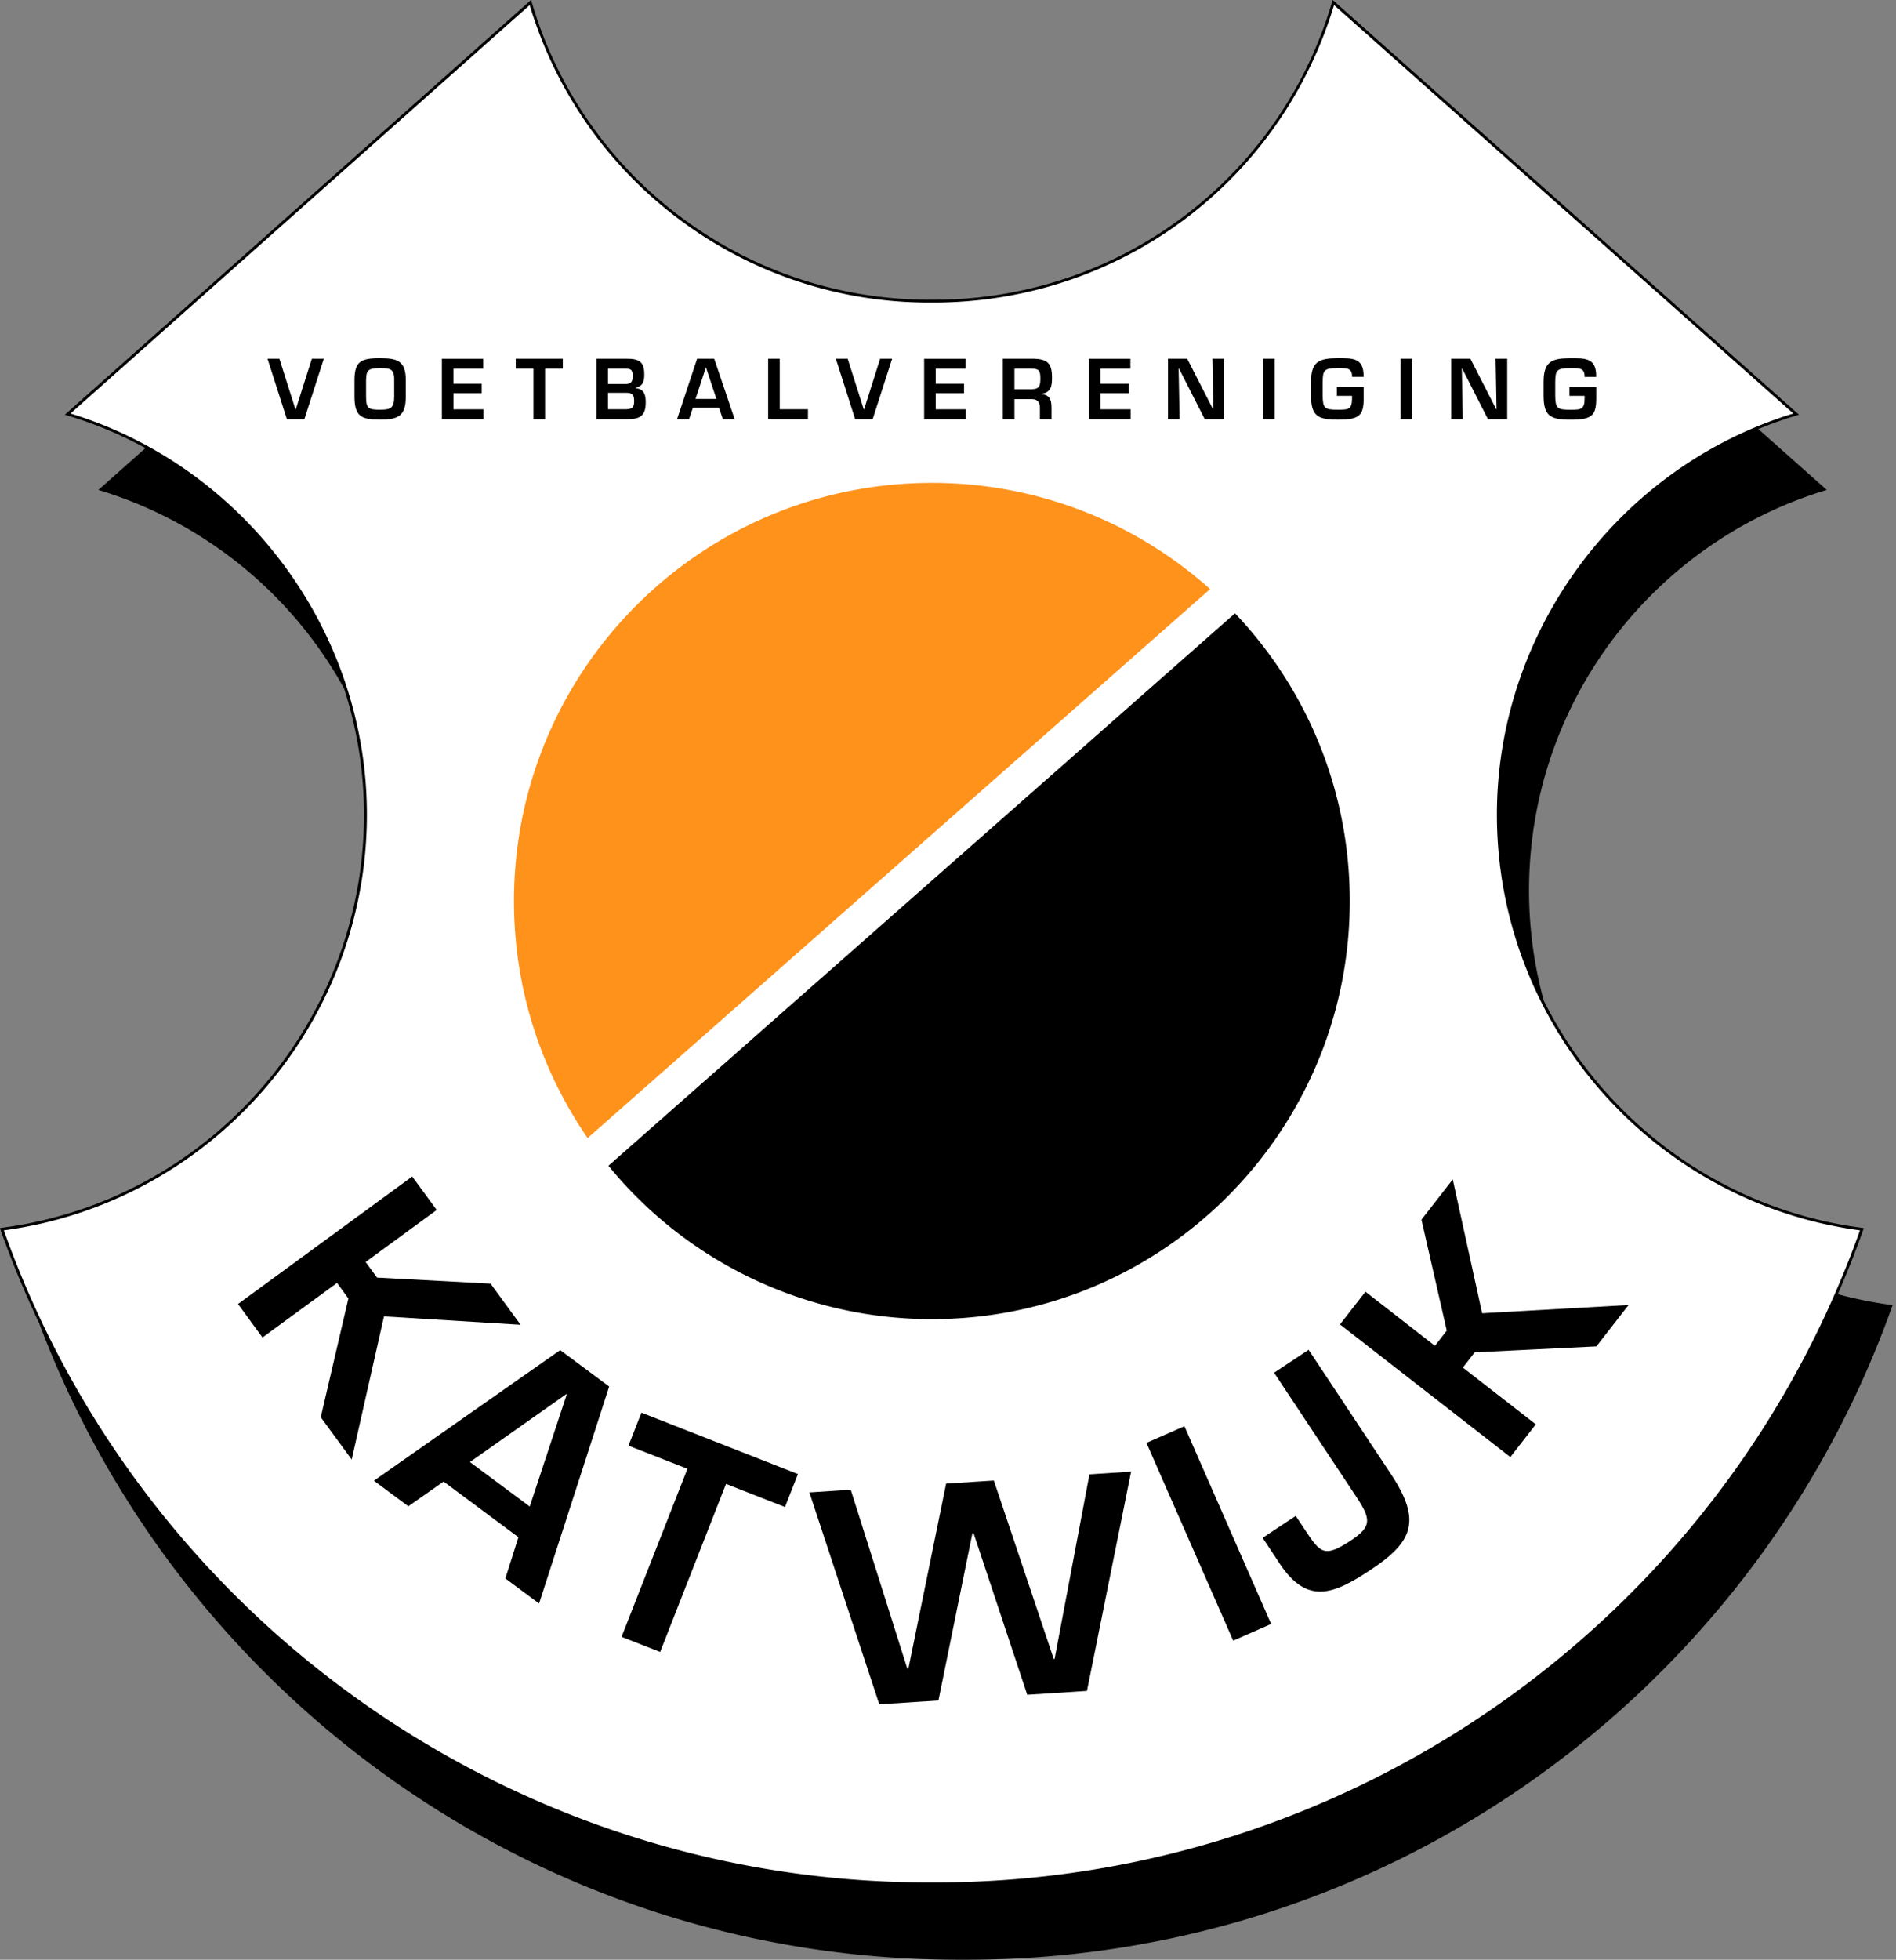 <svg xmlns="http://www.w3.org/2000/svg" width="484" height="500" fill="none"><rect width="100%" height="100%" fill="#808080" stroke="none"/><path fill="#000" d="M469.14 330.2c2.31-5.31 4.46-10.72 6.42-16.23.03-.03.21-.63.21-.63l-.34-.06c-36-4.64-65.93-27.2-81.35-57.98a106.74 106.74 0 0 1-3.76-28.1c0-48.25 32.04-89.02 76.01-102.2l-17.47-15.53c3.17-1.3 6.41-2.48 9.74-3.48l.63-.18L340.63.38l-.44-.38-.16.55a105.7 105.7 0 0 1-101.17 75.92h-1.95A105.7 105.7 0 0 1 135.74.55l-.16-.55-.44.38-118.6 105.43.63.18c7.01 2.1 13.69 4.91 19.96 8.33L25.11 125a106.93 106.93 0 0 1 62.71 50.62c3.31 10.26 5.1 21.1 5.1 32.22 0 53.3-39.8 98.63-92.58 105.43l-.34.07.2.63c2.89 8.1 6.16 15.98 9.8 23.63C45.73 432.5 137.36 500 244.74 500h1.96c109.08 0 201.88-69.64 236.39-166.9l.13-.1c-4.8-.62-9.5-1.57-14.08-2.8Z"/><path fill="#fff" d="M238.87 480.27h-1.96C131.2 480.27 36.42 413.43.98 313.91c52.87-7.1 92.68-52.58 92.68-106.07 0-46.7-31.09-88.68-75.67-102.34L135.22 1.3a106.42 106.42 0 0 0 101.69 75.9h1.96c47.22-.31 88-30.8 101.68-75.9.82.73 116.3 103.38 117.24 104.2-44.59 13.66-75.67 55.63-75.67 102.34 0 53.49 39.8 98.98 92.68 106.07-35.44 99.52-130.21 166.36-235.93 166.36Z"/><path fill="#000" d="M75.5 104.48h-.07l-4.11-12.96h-3.03l4.94 15.42h4.47l4.97-15.42h-3.06l-4.12 12.96ZM100.63 101.18c0 2.98-.92 3.35-3.62 3.35-2.96 0-3.56-.29-3.56-3.35v-4.16c.06-2.44.37-3.1 3.56-3.1 2.63 0 3.68.2 3.62 3.1v4.16Zm-3.62-9.8c-4.9 0-6.52.85-6.52 5.64v4.16c0 5.06 1.75 5.88 6.52 5.88 4.67 0 6.58-.94 6.58-5.88v-4.16c0-4.95-2.14-5.63-6.58-5.63ZM115.75 100.32h7.22V97.9h-7.22v-3.84h7.61v-2.53H112.8v15.42h10.63v-2.52h-7.67v-4.1ZM131.66 94.05h4.52v12.9h2.96v-12.9h4.53v-2.53h-12.01v2.53ZM159.26 104.42h-4.05v-4.2h4.55c1.75 0 2.12.5 2.12 2.18 0 1.9-.85 2.02-2.62 2.02Zm-4.05-10.37h4.18c1.46 0 2.12.12 2.12 1.77 0 1.64-.37 2.16-2.04 2.16h-4.26v-3.93Zm7.06 4.98v-.09c1.87-.45 2.2-1.64 2.2-3.41 0-3.4-1.52-4.01-4.55-4.01h-7.67v15.42h7.94c3.25 0 4.65-.88 4.65-4.3 0-1.95-.41-3.37-2.57-3.61ZM177.55 101.78l2.63-8h.05l2.65 8h-5.33Zm.41-10.26-5.12 15.42h3.06l.97-2.91h6.67l1 2.91h3l-5.22-15.42h-4.36ZM199.05 91.52h-2.96v15.42h10.16v-2.52h-7.2v-12.9ZM220.57 104.48h-.06l-4.12-12.96h-3.02l4.93 15.42h4.47l4.97-15.42h-3.06l-4.11 12.96ZM238.87 100.32h7.22V97.9h-7.22v-3.84h7.61v-2.53h-10.57v15.42h10.64v-2.52h-7.68v-4.1ZM262.86 99.31h-3.9v-5.26h4.1c2.13 0 2.52.39 2.52 2.57 0 2.26-.54 2.7-2.72 2.7Zm5.68-3.17c0-3.5-1.3-4.54-4.67-4.62H256v15.42h2.96v-5.1h4.55c1.42.02 1.95.93 1.95 2.23v2.88h2.97v-2.88c0-2.18-.52-3.32-2.62-3.5v-.08c2.62-.4 2.74-2.06 2.74-4.35ZM280.94 100.32h7.23V97.9h-7.23v-3.84h7.62v-2.53h-10.58v15.42h10.63v-2.52h-7.67v-4.1ZM309.74 104.42h-.08l-6.6-12.9h-4.9v15.42h2.96l-.25-12.9h.1l6.57 12.9h4.92V91.52h-2.96l.24 12.9ZM322.41 106.94h2.96V91.52h-2.96v15.42ZM341.26 101h3.88v.55c0 2.92-.86 2.98-3.68 2.98-3.29 0-3.78-.33-3.82-3.56v-3.54c.04-2.98.37-3.51 3.82-3.51 2.57 0 3.69-.02 3.69 2.24h2.94c.1-4.96-2.86-4.77-6.63-4.77-4.77 0-6.79.9-6.79 6.04v3.54c0 5.23 1.85 6.1 6.79 6.1 5.5 0 6.65-.95 6.65-5.52v-2.8h-6.85V101ZM357.53 106.94h2.96V91.52h-2.96v15.42ZM382.03 104.42h-.08l-6.6-12.9h-4.9v15.42h2.96l-.24-12.9h.1l6.56 12.9h4.92V91.52h-2.96l.24 12.9ZM400.63 98.75V101h3.88v.56c0 2.92-.86 2.98-3.68 2.98-3.29 0-3.78-.33-3.82-3.56v-3.54c.04-2.98.37-3.51 3.82-3.51 2.57 0 3.68-.02 3.68 2.24h2.95c.1-4.96-2.86-4.77-6.63-4.77-4.77 0-6.79.9-6.79 6.04v3.54c0 5.23 1.86 6.1 6.8 6.1 5.49 0 6.64-.95 6.64-5.52v-2.8h-6.85ZM132.9 338l-7.67-10.49-28.99-1.55-2.9-3.98 18.14-13.27-6.25-8.54-44.47 32.53 6.24 8.54 19.04-13.92 2.9 3.97-7.06 30.3 7.9 10.79 8.24-36.52L132.9 338ZM144.67 355.78l-9.44 28.59-15.27-11.35 24.6-17.33.11.09Zm-49.22 22 8.79 6.53 9-6.31 19.1 14.2-3.33 10.52 8.6 6.4 17.9-55.36-12.5-9.3-47.56 33.32ZM160.44 368.84l15.05 5.9-16.82 42.88 9.85 3.86 16.82-42.88 15.05 5.9 3.3-8.41-39.95-15.67-3.3 8.42ZM269.22 423.26l-.22.02-15.3-45.54-12.18.78-9.62 47.15-.3.02-14.42-45.6-10.56.68 17.84 54.07 15.1-.98 8.67-42.67.3-.02 13.7 41.23 15.24-.98 11.27-55.95-10.63.69-8.9 47.1ZM292.66 368.13l22.14 50.46 9.69-4.26-22.14-50.45-9.7 4.25ZM334.05 344.38l-8.81 5.85 21.07 31.78c3.73 5.64 3.83 7.5-1.44 11-6.92 4.59-7.85 3.18-11.83-2.82l-2.27-3.43-8.45 5.6 4.38 6.62c7.03 10.59 13.8 7.77 23.16 1.56 10.54-6.98 13.26-12.31 5.26-24.37l-21.07-31.79ZM407.52 343.51l8.21-10.55-37.38 2.1-7.5-34.14-7.99 10.26 6.46 28.3-3.02 3.89-17.74-13.81-6.5 8.35 43.49 33.84 6.5-8.35-18.62-14.48 3.02-3.89 31.07-1.52Z"/><path fill="#FE921B" d="M237.88 123.2c-58.9 0-106.67 47.77-106.67 106.68 0 22.46 6.94 43.29 18.8 60.48L308.9 150.3a106.26 106.26 0 0 0-71.03-27.1Z"/><path fill="#000" d="M315.26 156.48 155.32 297.43a106.46 106.46 0 0 0 82.57 39.13c58.9 0 106.67-47.76 106.67-106.68 0-28.44-11.14-54.28-29.3-73.4Z"/></svg>